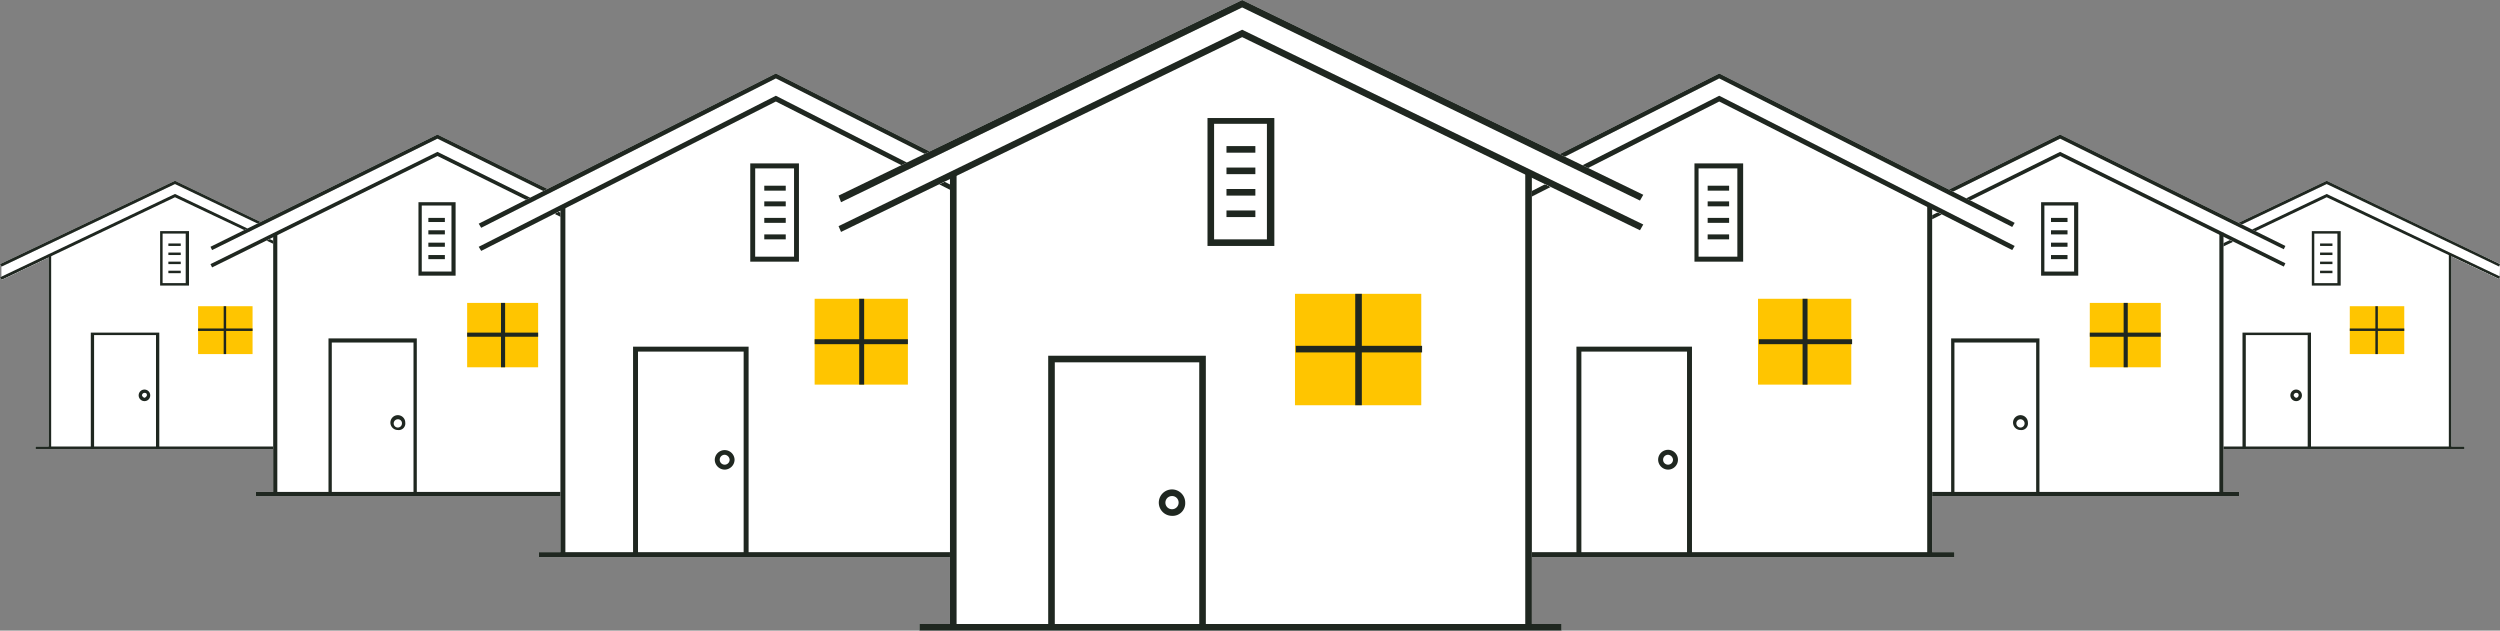 <svg xmlns="http://www.w3.org/2000/svg" width="308.339" height="77.772" viewBox="0 0 308.339 77.772">
  <rect x="0" y="0" width="308.339" height="77.772" fill="#808080" stroke="none"/>
  <g id="TotalHomes" transform="translate(-5.7 -118.2)">
    <g id="Group_15193" data-name="Group 15193" transform="translate(5.7 140.493)">
      <g id="Group_15192" data-name="Group 15192">
        <g id="Group_15186" data-name="Group 15186">
          <path id="Path_17139" data-name="Path 17139" d="M11.8,173.049V149.433L27.069,141.9l15.371,7.431v23.718Z" transform="translate(-5.59 -140.068)" fill="#fff"/>
          <path id="Path_17140" data-name="Path 17140" d="M5.9,152.308V150.68L27.277,140.5l21.377,9.874-.1,1.832L27.277,142.129Z" transform="translate(-5.696 -140.093)" fill="#fff"/>
          <path id="Path_17141" data-name="Path 17141" d="M28.663,152.919H25.1V146.2h3.563Zm-3.257-.305h2.85v-6.108h-2.85Z" transform="translate(-5.352 -139.99)" fill="#fff"/>
          <path id="Path_17142" data-name="Path 17142" d="M5.9,150.687l-.2-.305L27.281,140.1l21.377,10.281-.1.305-21.275-10.18Z" transform="translate(-5.7 -140.1)" fill="#fff"/>
          <path id="Path_17143" data-name="Path 17143" d="M5.9,152.287l-.2-.305L27.281,141.7l21.377,10.18-.1.305L27.281,142.107Z" transform="translate(-5.7 -140.071)" fill="#fff"/>
          <g id="Group_15182" data-name="Group 15182" transform="translate(20.766 7.736)">
            <rect id="Rectangle_5700" data-name="Rectangle 5700" width="1.527" height="0.305" fill="#fff"/>
            <rect id="Rectangle_5701" data-name="Rectangle 5701" width="1.527" height="0.305" transform="translate(0 1.12)" fill="#fff"/>
            <rect id="Rectangle_5702" data-name="Rectangle 5702" width="1.527" height="0.305" transform="translate(0 2.24)" fill="#fff"/>
            <rect id="Rectangle_5703" data-name="Rectangle 5703" width="1.527" height="0.305" transform="translate(0 3.359)" fill="#fff"/>
          </g>
          <g id="Group_15183" data-name="Group 15183" transform="translate(11.198 18.73)">
            <path id="Path_17144" data-name="Path 17144" d="M25.149,172.751h-.407V158.805H17.107v13.946H16.7V158.5h8.449Z" transform="translate(-16.7 -158.5)" fill="#fff"/>
            <path id="Path_17145" data-name="Path 17145" d="M23.213,166.825a.713.713,0,1,1,.713-.713A.7.7,0,0,1,23.213,166.825Zm0-1.018a.325.325,0,0,0-.305.305.459.459,0,0,0,.305.305.459.459,0,0,0,.305-.305C23.518,166.011,23.518,165.807,23.213,165.807Z" transform="translate(-16.596 -158.376)" fill="#fff"/>
          </g>
          <g id="Group_15184" data-name="Group 15184" transform="translate(6.006 9.06)">
            <rect id="Rectangle_5704" data-name="Rectangle 5704" width="0.305" height="23.922" transform="translate(30.641)" fill="#fff"/>
            <rect id="Rectangle_5705" data-name="Rectangle 5705" width="0.305" height="23.82" transform="translate(0 0.102)" fill="#fff"/>
          </g>
          <rect id="Rectangle_5706" data-name="Rectangle 5706" width="34.203" height="0.305" transform="translate(4.377 32.778)" fill="#fff"/>
          <g id="Group_15185" data-name="Group 15185" transform="translate(24.431 15.473)">
            <rect id="Rectangle_5707" data-name="Rectangle 5707" width="6.719" height="5.904" fill="#fff"/>
            <rect id="Rectangle_5708" data-name="Rectangle 5708" width="6.719" height="0.305" transform="translate(0 2.748)" fill="#fff"/>
            <rect id="Rectangle_5709" data-name="Rectangle 5709" width="0.305" height="5.904" transform="translate(3.156)" fill="#fff"/>
          </g>
        </g>
        <g id="Group_15191" data-name="Group 15191">
          <path id="Path_17146" data-name="Path 17146" d="M11.8,173.049V149.433L27.069,141.9l15.371,7.431v23.718Z" transform="translate(-5.59 -140.068)" fill="#fff"/>
          <path id="Path_17147" data-name="Path 17147" d="M5.9,152.308V150.68L27.277,140.5l21.377,9.874-.1,1.832L27.277,142.129Z" transform="translate(-5.696 -140.093)" fill="#fff"/>
          <path id="Path_17148" data-name="Path 17148" d="M28.663,152.919H25.1V146.2h3.563Zm-3.257-.305h2.85v-6.108h-2.85Z" transform="translate(-5.352 -139.99)" fill="#1f2720"/>
          <path id="Path_17149" data-name="Path 17149" d="M5.9,150.687l-.2-.305L27.281,140.1l21.377,10.281-.1.305-21.275-10.18Z" transform="translate(-5.7 -140.1)" fill="#1f2720"/>
          <path id="Path_17150" data-name="Path 17150" d="M5.9,152.287l-.2-.305L27.281,141.7l21.377,10.18-.1.305L27.281,142.107Z" transform="translate(-5.7 -140.071)" fill="#1f2720"/>
          <g id="Group_15187" data-name="Group 15187" transform="translate(20.766 7.736)">
            <rect id="Rectangle_5710" data-name="Rectangle 5710" width="1.527" height="0.305" fill="#1f2720"/>
            <rect id="Rectangle_5711" data-name="Rectangle 5711" width="1.527" height="0.305" transform="translate(0 1.12)" fill="#1f2720"/>
            <rect id="Rectangle_5712" data-name="Rectangle 5712" width="1.527" height="0.305" transform="translate(0 2.24)" fill="#1f2720"/>
            <rect id="Rectangle_5713" data-name="Rectangle 5713" width="1.527" height="0.305" transform="translate(0 3.359)" fill="#1f2720"/>
          </g>
          <g id="Group_15188" data-name="Group 15188" transform="translate(11.198 18.73)">
            <path id="Path_17151" data-name="Path 17151" d="M25.149,172.751h-.407V158.805H17.107v13.946H16.7V158.5h8.449Z" transform="translate(-16.7 -158.5)" fill="#1f2720"/>
            <path id="Path_17152" data-name="Path 17152" d="M23.213,166.825a.713.713,0,1,1,.713-.713A.7.7,0,0,1,23.213,166.825Zm0-1.018a.325.325,0,0,0-.305.305.459.459,0,0,0,.305.305.459.459,0,0,0,.305-.305C23.518,166.011,23.518,165.807,23.213,165.807Z" transform="translate(-16.596 -158.376)" fill="#1f2720"/>
          </g>
          <g id="Group_15189" data-name="Group 15189" transform="translate(6.006 9.06)">
            <rect id="Rectangle_5714" data-name="Rectangle 5714" width="0.305" height="23.922" transform="translate(30.641)" fill="#1f2720"/>
            <rect id="Rectangle_5715" data-name="Rectangle 5715" width="0.305" height="23.82" transform="translate(0 0.102)" fill="#1f2720"/>
          </g>
          <rect id="Rectangle_5716" data-name="Rectangle 5716" width="34.203" height="0.305" transform="translate(4.377 32.778)" fill="#1f2720"/>
          <g id="Group_15190" data-name="Group 15190" transform="translate(24.431 15.473)">
            <rect id="Rectangle_5717" data-name="Rectangle 5717" width="6.719" height="5.904" fill="#ffc500"/>
            <rect id="Rectangle_5718" data-name="Rectangle 5718" width="6.719" height="0.305" transform="translate(0 2.748)" fill="#1f2720"/>
            <rect id="Rectangle_5719" data-name="Rectangle 5719" width="0.305" height="5.904" transform="translate(3.156)" fill="#1f2720"/>
          </g>
        </g>
      </g>
    </g>
    <g id="Group_15205" data-name="Group 15205" transform="translate(31.658 134.793)">
      <g id="Group_15204" data-name="Group 15204">
        <g id="Group_15198" data-name="Group 15198">
          <path id="Path_17153" data-name="Path 17153" d="M39,178.84V146.978L58.952,136.9,78.9,146.876V178.84Z" transform="translate(-31.06 -134.457)" fill="#fff"/>
          <path id="Path_17154" data-name="Path 17154" d="M31.4,150.88v-2.138L59.19,135l27.79,13.233-.2,2.545L59.19,137.138Z" transform="translate(-31.196 -134.491)" fill="#fff"/>
          <path id="Path_17155" data-name="Path 17155" d="M60.981,151.76H56.4V142.7h4.581Zm-4.174-.509h3.665v-8.144H56.807Z" transform="translate(-30.747 -134.353)" fill="#fff"/>
          <path id="Path_17156" data-name="Path 17156" d="M31.4,148.751l-.2-.407L59.194,134.5l27.79,13.742-.2.407L59.194,135.009Z" transform="translate(-31.2 -134.5)" fill="#fff"/>
          <path id="Path_17157" data-name="Path 17157" d="M31.4,150.851l-.2-.407L59.194,136.6l27.79,13.742-.2.407L59.194,137.109Z" transform="translate(-31.2 -134.462)" fill="#fff"/>
          <g id="Group_15194" data-name="Group 15194" transform="translate(26.874 10.281)">
            <rect id="Rectangle_5720" data-name="Rectangle 5720" width="2.036" height="0.509" fill="#fff"/>
            <rect id="Rectangle_5721" data-name="Rectangle 5721" width="2.036" height="0.509" transform="translate(0 1.527)" fill="#fff"/>
            <rect id="Rectangle_5722" data-name="Rectangle 5722" width="2.036" height="0.509" transform="translate(0 3.054)" fill="#fff"/>
            <rect id="Rectangle_5723" data-name="Rectangle 5723" width="2.036" height="0.509" transform="translate(0 4.581)" fill="#fff"/>
          </g>
          <g id="Group_15195" data-name="Group 15195" transform="translate(14.557 25.144)">
            <path id="Path_17158" data-name="Path 17158" d="M56.392,178.439h-.407v-18.73H45.907v18.73H45.5V159.2H56.392Z" transform="translate(-45.5 -159.2)" fill="#fff"/>
            <path id="Path_17159" data-name="Path 17159" d="M53.916,170.332a.916.916,0,1,1,.916-.916A.81.81,0,0,1,53.916,170.332Zm0-1.323a.509.509,0,1,0,.509.509A.481.481,0,0,0,53.916,169.009Z" transform="translate(-45.365 -159.033)" fill="#fff"/>
          </g>
          <g id="Group_15196" data-name="Group 15196" transform="translate(7.736 12.114)">
            <rect id="Rectangle_5724" data-name="Rectangle 5724" width="0.509" height="32.269" transform="translate(39.904)" fill="#fff"/>
            <rect id="Rectangle_5725" data-name="Rectangle 5725" width="0.509" height="32.066" transform="translate(0 0.204)" fill="#fff"/>
          </g>
          <rect id="Rectangle_5726" data-name="Rectangle 5726" width="44.485" height="0.509" transform="translate(5.599 44.078)" fill="#fff"/>
          <g id="Group_15197" data-name="Group 15197" transform="translate(31.658 20.766)">
            <rect id="Rectangle_5727" data-name="Rectangle 5727" width="8.754" height="7.94" fill="#fff"/>
            <rect id="Rectangle_5728" data-name="Rectangle 5728" width="8.754" height="0.509" transform="translate(0 3.665)" fill="#fff"/>
            <rect id="Rectangle_5729" data-name="Rectangle 5729" width="0.509" height="7.94" transform="translate(4.174)" fill="#fff"/>
          </g>
        </g>
        <g id="Group_15203" data-name="Group 15203">
          <path id="Path_17160" data-name="Path 17160" d="M39,178.84V146.978L58.952,136.9,78.9,146.876V178.84Z" transform="translate(-31.06 -134.457)" fill="#fff"/>
          <path id="Path_17161" data-name="Path 17161" d="M31.4,150.88v-2.138L59.19,135l27.79,13.233-.2,2.545L59.19,137.138Z" transform="translate(-31.196 -134.491)" fill="#fff"/>
          <path id="Path_17162" data-name="Path 17162" d="M60.981,151.76H56.4V142.7h4.581Zm-4.174-.509h3.665v-8.144H56.807Z" transform="translate(-30.747 -134.353)" fill="#1f2720"/>
          <path id="Path_17163" data-name="Path 17163" d="M31.4,148.751l-.2-.407L59.194,134.5l27.79,13.742-.2.407L59.194,135.009Z" transform="translate(-31.2 -134.5)" fill="#1f2720"/>
          <path id="Path_17164" data-name="Path 17164" d="M31.4,150.851l-.2-.407L59.194,136.6l27.79,13.742-.2.407L59.194,137.109Z" transform="translate(-31.2 -134.462)" fill="#1f2720"/>
          <g id="Group_15199" data-name="Group 15199" transform="translate(26.874 10.281)">
            <rect id="Rectangle_5730" data-name="Rectangle 5730" width="2.036" height="0.509" fill="#1f2720"/>
            <rect id="Rectangle_5731" data-name="Rectangle 5731" width="2.036" height="0.509" transform="translate(0 1.527)" fill="#1f2720"/>
            <rect id="Rectangle_5732" data-name="Rectangle 5732" width="2.036" height="0.509" transform="translate(0 3.054)" fill="#1f2720"/>
            <rect id="Rectangle_5733" data-name="Rectangle 5733" width="2.036" height="0.509" transform="translate(0 4.581)" fill="#1f2720"/>
          </g>
          <g id="Group_15200" data-name="Group 15200" transform="translate(14.557 25.144)">
            <path id="Path_17165" data-name="Path 17165" d="M56.392,178.439h-.407v-18.73H45.907v18.73H45.5V159.2H56.392Z" transform="translate(-45.5 -159.2)" fill="#1f2720"/>
            <path id="Path_17166" data-name="Path 17166" d="M53.916,170.332a.916.916,0,1,1,.916-.916A.81.81,0,0,1,53.916,170.332Zm0-1.323a.509.509,0,1,0,.509.509A.481.481,0,0,0,53.916,169.009Z" transform="translate(-45.365 -159.033)" fill="#1f2720"/>
          </g>
          <g id="Group_15201" data-name="Group 15201" transform="translate(7.736 12.114)">
            <rect id="Rectangle_5734" data-name="Rectangle 5734" width="0.509" height="32.269" transform="translate(39.904)" fill="#1f2720"/>
            <rect id="Rectangle_5735" data-name="Rectangle 5735" width="0.509" height="32.066" transform="translate(0 0.204)" fill="#1f2720"/>
          </g>
          <rect id="Rectangle_5736" data-name="Rectangle 5736" width="44.485" height="0.509" transform="translate(5.599 44.078)" fill="#1f2720"/>
          <g id="Group_15202" data-name="Group 15202" transform="translate(31.658 20.766)">
            <rect id="Rectangle_5737" data-name="Rectangle 5737" width="8.754" height="7.94" fill="#ffc500"/>
            <rect id="Rectangle_5738" data-name="Rectangle 5738" width="8.754" height="0.509" transform="translate(0 3.665)" fill="#1f2720"/>
            <rect id="Rectangle_5739" data-name="Rectangle 5739" width="0.509" height="7.94" transform="translate(4.174)" fill="#1f2720"/>
          </g>
        </g>
      </g>
    </g>
    <g id="Group_15217" data-name="Group 15217" transform="translate(64.742 127.26)">
      <g id="Group_15216" data-name="Group 15216">
        <g id="Group_15210" data-name="Group 15210">
          <path id="Path_17167" data-name="Path 17167" d="M73.9,186.389V143.839L100.062,130.3l26.06,13.335v42.754Z" transform="translate(-63.517 -127.043)" fill="#fff"/>
          <path id="Path_17168" data-name="Path 17168" d="M64,148.975v-2.85L100.341,127.7l36.341,17.814-.2,3.359L100.341,130.55Z" transform="translate(-63.695 -127.089)" fill="#fff"/>
          <path id="Path_17169" data-name="Path 17169" d="M102.606,150.114H96.6V138h6.006Zm-5.4-.611H102V138.611H97.211Z" transform="translate(-63.109 -126.904)" fill="#fff"/>
          <path id="Path_17170" data-name="Path 17170" d="M64.005,146.136l-.305-.509L100.346,127.1l36.341,18.425-.2.509-36.137-18.323Z" transform="translate(-63.7 -127.1)" fill="#fff"/>
          <path id="Path_17171" data-name="Path 17171" d="M64.005,148.938l-.305-.509L100.346,129.8l36.341,18.527-.2.509-36.137-18.323Z" transform="translate(-63.7 -127.052)" fill="#fff"/>
          <g id="Group_15206" data-name="Group 15206" transform="translate(35.221 13.844)">
            <rect id="Rectangle_5740" data-name="Rectangle 5740" width="2.647" height="0.611" fill="#fff"/>
            <rect id="Rectangle_5741" data-name="Rectangle 5741" width="2.647" height="0.611" transform="translate(0 1.934)" fill="#fff"/>
            <rect id="Rectangle_5742" data-name="Rectangle 5742" width="2.647" height="0.611" transform="translate(0 3.97)" fill="#fff"/>
            <rect id="Rectangle_5743" data-name="Rectangle 5743" width="2.647" height="0.611" transform="translate(0 6.006)" fill="#fff"/>
          </g>
          <g id="Group_15207" data-name="Group 15207" transform="translate(19.036 33.694)">
            <path id="Path_17172" data-name="Path 17172" d="M96.651,185.853h-.611V160.811H83.011v25.144H82.4V160.2H96.651Z" transform="translate(-82.4 -160.2)" fill="#fff"/>
            <path id="Path_17173" data-name="Path 17173" d="M93.522,175.143a1.238,1.238,0,0,1-1.222-1.222,1.222,1.222,0,0,1,2.443,0A1.238,1.238,0,0,1,93.522,175.143Zm0-1.832a.611.611,0,1,0,.611.611A.657.657,0,0,0,93.522,173.311Z" transform="translate(-82.222 -159.976)" fill="#fff"/>
          </g>
          <g id="Group_15208" data-name="Group 15208" transform="translate(10.078 16.186)">
            <rect id="Rectangle_5744" data-name="Rectangle 5744" width="0.611" height="43.161" transform="translate(52.221)" fill="#fff"/>
            <rect id="Rectangle_5745" data-name="Rectangle 5745" width="0.611" height="42.958" transform="translate(0 0.305)" fill="#fff"/>
          </g>
          <rect id="Rectangle_5746" data-name="Rectangle 5746" width="58.227" height="0.611" transform="translate(7.431 59.042)" fill="#fff"/>
          <g id="Group_15209" data-name="Group 15209" transform="translate(41.431 27.79)">
            <rect id="Rectangle_5747" data-name="Rectangle 5747" width="11.503" height="10.587" fill="#fff"/>
            <rect id="Rectangle_5748" data-name="Rectangle 5748" width="11.503" height="0.611" transform="translate(0 4.988)" fill="#fff"/>
            <rect id="Rectangle_5749" data-name="Rectangle 5749" width="0.611" height="10.587" transform="translate(5.497)" fill="#fff"/>
          </g>
        </g>
        <g id="Group_15215" data-name="Group 15215">
          <path id="Path_17174" data-name="Path 17174" d="M73.9,186.389V143.839L100.062,130.3l26.06,13.335v42.754Z" transform="translate(-63.517 -127.043)" fill="#fff"/>
          <path id="Path_17175" data-name="Path 17175" d="M64,148.975v-2.85L100.341,127.7l36.341,17.814-.2,3.359L100.341,130.55Z" transform="translate(-63.695 -127.089)" fill="#fff"/>
          <path id="Path_17176" data-name="Path 17176" d="M102.606,150.114H96.6V138h6.006Zm-5.4-.611H102V138.611H97.211Z" transform="translate(-63.109 -126.904)" fill="#1f2720"/>
          <path id="Path_17177" data-name="Path 17177" d="M64.005,146.136l-.305-.509L100.346,127.1l36.341,18.425-.2.509-36.137-18.323Z" transform="translate(-63.7 -127.1)" fill="#1f2720"/>
          <path id="Path_17178" data-name="Path 17178" d="M64.005,148.938l-.305-.509L100.346,129.8l36.341,18.527-.2.509-36.137-18.323Z" transform="translate(-63.7 -127.052)" fill="#1f2720"/>
          <g id="Group_15211" data-name="Group 15211" transform="translate(35.221 13.844)">
            <rect id="Rectangle_5750" data-name="Rectangle 5750" width="2.647" height="0.611" fill="#1f2720"/>
            <rect id="Rectangle_5751" data-name="Rectangle 5751" width="2.647" height="0.611" transform="translate(0 1.934)" fill="#1f2720"/>
            <rect id="Rectangle_5752" data-name="Rectangle 5752" width="2.647" height="0.611" transform="translate(0 3.97)" fill="#1f2720"/>
            <rect id="Rectangle_5753" data-name="Rectangle 5753" width="2.647" height="0.611" transform="translate(0 6.006)" fill="#1f2720"/>
          </g>
          <g id="Group_15212" data-name="Group 15212" transform="translate(19.036 33.694)">
            <path id="Path_17179" data-name="Path 17179" d="M96.651,185.853h-.611V160.811H83.011v25.144H82.4V160.2H96.651Z" transform="translate(-82.4 -160.2)" fill="#1f2720"/>
            <path id="Path_17180" data-name="Path 17180" d="M93.522,175.143a1.238,1.238,0,0,1-1.222-1.222,1.222,1.222,0,0,1,2.443,0A1.238,1.238,0,0,1,93.522,175.143Zm0-1.832a.611.611,0,1,0,.611.611A.657.657,0,0,0,93.522,173.311Z" transform="translate(-82.222 -159.976)" fill="#1f2720"/>
          </g>
          <g id="Group_15213" data-name="Group 15213" transform="translate(10.078 16.186)">
            <rect id="Rectangle_5754" data-name="Rectangle 5754" width="0.611" height="43.161" transform="translate(52.221)" fill="#1f2720"/>
            <rect id="Rectangle_5755" data-name="Rectangle 5755" width="0.611" height="42.958" transform="translate(0 0.305)" fill="#1f2720"/>
          </g>
          <rect id="Rectangle_5756" data-name="Rectangle 5756" width="58.227" height="0.611" transform="translate(7.431 59.042)" fill="#1f2720"/>
          <g id="Group_15214" data-name="Group 15214" transform="translate(41.431 27.79)">
            <rect id="Rectangle_5757" data-name="Rectangle 5757" width="11.503" height="10.587" fill="#ffc500"/>
            <rect id="Rectangle_5758" data-name="Rectangle 5758" width="11.503" height="0.611" transform="translate(0 4.988)" fill="#1f2720"/>
            <rect id="Rectangle_5759" data-name="Rectangle 5759" width="0.611" height="10.587" transform="translate(5.497)" fill="#1f2720"/>
          </g>
        </g>
      </g>
    </g>
    <g id="Group_15229" data-name="Group 15229" transform="translate(271.081 140.493)">
      <g id="Group_15228" data-name="Group 15228">
        <g id="Group_15222" data-name="Group 15222">
          <path id="Path_17181" data-name="Path 17181" d="M272.5,173.049V149.433l15.269-7.533,15.371,7.431v23.718Z" transform="translate(-266.29 -140.068)" fill="#fff"/>
          <path id="Path_17182" data-name="Path 17182" d="M266.6,152.308V150.68l21.377-10.18,21.377,9.874-.1,1.832-21.275-10.078Z" transform="translate(-266.396 -140.093)" fill="#fff"/>
          <path id="Path_17183" data-name="Path 17183" d="M289.363,152.919H285.8V146.2h3.563Zm-3.257-.305h2.85v-6.108h-2.85Z" transform="translate(-266.052 -139.99)" fill="#fff"/>
          <path id="Path_17184" data-name="Path 17184" d="M266.6,150.687l-.2-.305L287.981,140.1l21.377,10.281-.1.305-21.275-10.18Z" transform="translate(-266.4 -140.1)" fill="#fff"/>
          <path id="Path_17185" data-name="Path 17185" d="M266.6,152.287l-.2-.305L287.981,141.7l21.377,10.18-.1.305-21.275-10.078Z" transform="translate(-266.4 -140.071)" fill="#fff"/>
          <g id="Group_15218" data-name="Group 15218" transform="translate(20.766 7.736)">
            <rect id="Rectangle_5760" data-name="Rectangle 5760" width="1.527" height="0.305" fill="#fff"/>
            <rect id="Rectangle_5761" data-name="Rectangle 5761" width="1.527" height="0.305" transform="translate(0 1.12)" fill="#fff"/>
            <rect id="Rectangle_5762" data-name="Rectangle 5762" width="1.527" height="0.305" transform="translate(0 2.24)" fill="#fff"/>
            <rect id="Rectangle_5763" data-name="Rectangle 5763" width="1.527" height="0.305" transform="translate(0 3.359)" fill="#fff"/>
          </g>
          <g id="Group_15219" data-name="Group 15219" transform="translate(11.198 18.73)">
            <path id="Path_17186" data-name="Path 17186" d="M285.849,172.751h-.407V158.805h-7.635v13.946H277.4V158.5h8.449Z" transform="translate(-277.4 -158.5)" fill="#fff"/>
            <path id="Path_17187" data-name="Path 17187" d="M283.913,166.825a.713.713,0,1,1,.713-.713A.7.7,0,0,1,283.913,166.825Zm0-1.018a.325.325,0,0,0-.305.305.459.459,0,0,0,.305.305.325.325,0,0,0,.305-.305C284.218,166.011,284.218,165.807,283.913,165.807Z" transform="translate(-277.296 -158.376)" fill="#fff"/>
          </g>
          <g id="Group_15220" data-name="Group 15220" transform="translate(6.006 9.06)">
            <rect id="Rectangle_5764" data-name="Rectangle 5764" width="0.305" height="23.922" transform="translate(30.641)" fill="#fff"/>
            <rect id="Rectangle_5765" data-name="Rectangle 5765" width="0.305" height="23.82" transform="translate(0 0.102)" fill="#fff"/>
          </g>
          <rect id="Rectangle_5766" data-name="Rectangle 5766" width="34.203" height="0.305" transform="translate(4.377 32.778)" fill="#fff"/>
          <g id="Group_15221" data-name="Group 15221" transform="translate(24.431 15.473)">
            <rect id="Rectangle_5767" data-name="Rectangle 5767" width="6.719" height="5.904" fill="#fff"/>
            <rect id="Rectangle_5768" data-name="Rectangle 5768" width="6.719" height="0.305" transform="translate(0 2.748)" fill="#fff"/>
            <rect id="Rectangle_5769" data-name="Rectangle 5769" width="0.305" height="5.904" transform="translate(3.156)" fill="#fff"/>
          </g>
        </g>
        <g id="Group_15227" data-name="Group 15227">
          <path id="Path_17188" data-name="Path 17188" d="M272.5,173.049V149.433l15.269-7.533,15.371,7.431v23.718Z" transform="translate(-266.29 -140.068)" fill="#fff"/>
          <path id="Path_17189" data-name="Path 17189" d="M266.6,152.308V150.68l21.377-10.18,21.377,9.874-.1,1.832-21.275-10.078Z" transform="translate(-266.396 -140.093)" fill="#fff"/>
          <path id="Path_17190" data-name="Path 17190" d="M289.363,152.919H285.8V146.2h3.563Zm-3.257-.305h2.85v-6.108h-2.85Z" transform="translate(-266.052 -139.99)" fill="#1f2720"/>
          <path id="Path_17191" data-name="Path 17191" d="M266.6,150.687l-.2-.305L287.981,140.1l21.377,10.281-.1.305-21.275-10.18Z" transform="translate(-266.4 -140.1)" fill="#1f2720"/>
          <path id="Path_17192" data-name="Path 17192" d="M266.6,152.287l-.2-.305L287.981,141.7l21.377,10.18-.1.305-21.275-10.078Z" transform="translate(-266.4 -140.071)" fill="#1f2720"/>
          <g id="Group_15223" data-name="Group 15223" transform="translate(20.766 7.736)">
            <rect id="Rectangle_5770" data-name="Rectangle 5770" width="1.527" height="0.305" fill="#1f2720"/>
            <rect id="Rectangle_5771" data-name="Rectangle 5771" width="1.527" height="0.305" transform="translate(0 1.12)" fill="#1f2720"/>
            <rect id="Rectangle_5772" data-name="Rectangle 5772" width="1.527" height="0.305" transform="translate(0 2.24)" fill="#1f2720"/>
            <rect id="Rectangle_5773" data-name="Rectangle 5773" width="1.527" height="0.305" transform="translate(0 3.359)" fill="#1f2720"/>
          </g>
          <g id="Group_15224" data-name="Group 15224" transform="translate(11.198 18.73)">
            <path id="Path_17193" data-name="Path 17193" d="M285.849,172.751h-.407V158.805h-7.635v13.946H277.4V158.5h8.449Z" transform="translate(-277.4 -158.5)" fill="#1f2720"/>
            <path id="Path_17194" data-name="Path 17194" d="M283.913,166.825a.713.713,0,1,1,.713-.713A.7.7,0,0,1,283.913,166.825Zm0-1.018a.325.325,0,0,0-.305.305.459.459,0,0,0,.305.305.325.325,0,0,0,.305-.305C284.218,166.011,284.218,165.807,283.913,165.807Z" transform="translate(-277.296 -158.376)" fill="#1f2720"/>
          </g>
          <g id="Group_15225" data-name="Group 15225" transform="translate(6.006 9.06)">
            <rect id="Rectangle_5774" data-name="Rectangle 5774" width="0.305" height="23.922" transform="translate(30.641)" fill="#1f2720"/>
            <rect id="Rectangle_5775" data-name="Rectangle 5775" width="0.305" height="23.82" transform="translate(0 0.102)" fill="#1f2720"/>
          </g>
          <rect id="Rectangle_5776" data-name="Rectangle 5776" width="34.203" height="0.305" transform="translate(4.377 32.778)" fill="#1f2720"/>
          <g id="Group_15226" data-name="Group 15226" transform="translate(24.431 15.473)">
            <rect id="Rectangle_5777" data-name="Rectangle 5777" width="6.719" height="5.904" fill="#ffc500"/>
            <rect id="Rectangle_5778" data-name="Rectangle 5778" width="6.719" height="0.305" transform="translate(0 2.748)" fill="#1f2720"/>
            <rect id="Rectangle_5779" data-name="Rectangle 5779" width="0.305" height="5.904" transform="translate(3.156)" fill="#1f2720"/>
          </g>
        </g>
      </g>
    </g>
    <g id="Group_15241" data-name="Group 15241" transform="translate(231.788 134.793)">
      <g id="Group_15240" data-name="Group 15240">
        <g id="Group_15234" data-name="Group 15234">
          <path id="Path_17195" data-name="Path 17195" d="M235.6,178.84V146.978L255.552,136.9l19.952,9.976V178.84Z" transform="translate(-227.66 -134.457)" fill="#fff"/>
          <path id="Path_17196" data-name="Path 17196" d="M228,150.88v-2.138L255.79,135l27.79,13.233-.2,2.545L255.79,137.138Z" transform="translate(-227.796 -134.491)" fill="#fff"/>
          <path id="Path_17197" data-name="Path 17197" d="M257.581,151.76H253V142.7h4.581Zm-4.174-.509h3.665v-8.144h-3.665Z" transform="translate(-227.348 -134.353)" fill="#fff"/>
          <path id="Path_17198" data-name="Path 17198" d="M228,148.751l-.2-.407L255.794,134.5l27.79,13.742-.2.407-27.587-13.641Z" transform="translate(-227.8 -134.5)" fill="#fff"/>
          <path id="Path_17199" data-name="Path 17199" d="M228,150.851l-.2-.407L255.794,136.6l27.79,13.742-.2.407-27.587-13.641Z" transform="translate(-227.8 -134.462)" fill="#fff"/>
          <g id="Group_15230" data-name="Group 15230" transform="translate(26.874 10.281)">
            <rect id="Rectangle_5780" data-name="Rectangle 5780" width="2.036" height="0.509" fill="#fff"/>
            <rect id="Rectangle_5781" data-name="Rectangle 5781" width="2.036" height="0.509" transform="translate(0 1.527)" fill="#fff"/>
            <rect id="Rectangle_5782" data-name="Rectangle 5782" width="2.036" height="0.509" transform="translate(0 3.054)" fill="#fff"/>
            <rect id="Rectangle_5783" data-name="Rectangle 5783" width="2.036" height="0.509" transform="translate(0 4.581)" fill="#fff"/>
          </g>
          <g id="Group_15231" data-name="Group 15231" transform="translate(14.557 25.144)">
            <path id="Path_17200" data-name="Path 17200" d="M252.992,178.439h-.407v-18.73H242.507v18.73H242.1V159.2h10.892Z" transform="translate(-242.1 -159.2)" fill="#fff"/>
            <path id="Path_17201" data-name="Path 17201" d="M250.516,170.332a.916.916,0,1,1,.916-.916A.81.81,0,0,1,250.516,170.332Zm0-1.323a.509.509,0,0,0,0,1.018.509.509,0,0,0,0-1.018Z" transform="translate(-241.965 -159.033)" fill="#fff"/>
          </g>
          <g id="Group_15232" data-name="Group 15232" transform="translate(7.736 12.114)">
            <rect id="Rectangle_5784" data-name="Rectangle 5784" width="0.509" height="32.269" transform="translate(39.904)" fill="#fff"/>
            <rect id="Rectangle_5785" data-name="Rectangle 5785" width="0.509" height="32.066" transform="translate(0 0.204)" fill="#fff"/>
          </g>
          <rect id="Rectangle_5786" data-name="Rectangle 5786" width="44.485" height="0.509" transform="translate(5.599 44.078)" fill="#fff"/>
          <g id="Group_15233" data-name="Group 15233" transform="translate(31.658 20.766)">
            <rect id="Rectangle_5787" data-name="Rectangle 5787" width="8.754" height="7.94" fill="#fff"/>
            <rect id="Rectangle_5788" data-name="Rectangle 5788" width="8.754" height="0.509" transform="translate(0 3.665)" fill="#fff"/>
            <rect id="Rectangle_5789" data-name="Rectangle 5789" width="0.509" height="7.94" transform="translate(4.174)" fill="#fff"/>
          </g>
        </g>
        <g id="Group_15239" data-name="Group 15239">
          <path id="Path_17202" data-name="Path 17202" d="M235.6,178.84V146.978L255.552,136.9l19.952,9.976V178.84Z" transform="translate(-227.66 -134.457)" fill="#fff"/>
          <path id="Path_17203" data-name="Path 17203" d="M228,150.88v-2.138L255.79,135l27.79,13.233-.2,2.545L255.79,137.138Z" transform="translate(-227.796 -134.491)" fill="#fff"/>
          <path id="Path_17204" data-name="Path 17204" d="M257.581,151.76H253V142.7h4.581Zm-4.174-.509h3.665v-8.144h-3.665Z" transform="translate(-227.348 -134.353)" fill="#1f2720"/>
          <path id="Path_17205" data-name="Path 17205" d="M228,148.751l-.2-.407L255.794,134.5l27.79,13.742-.2.407-27.587-13.641Z" transform="translate(-227.8 -134.5)" fill="#1f2720"/>
          <path id="Path_17206" data-name="Path 17206" d="M228,150.851l-.2-.407L255.794,136.6l27.79,13.742-.2.407-27.587-13.641Z" transform="translate(-227.8 -134.462)" fill="#1f2720"/>
          <g id="Group_15235" data-name="Group 15235" transform="translate(26.874 10.281)">
            <rect id="Rectangle_5790" data-name="Rectangle 5790" width="2.036" height="0.509" fill="#1f2720"/>
            <rect id="Rectangle_5791" data-name="Rectangle 5791" width="2.036" height="0.509" transform="translate(0 1.527)" fill="#1f2720"/>
            <rect id="Rectangle_5792" data-name="Rectangle 5792" width="2.036" height="0.509" transform="translate(0 3.054)" fill="#1f2720"/>
            <rect id="Rectangle_5793" data-name="Rectangle 5793" width="2.036" height="0.509" transform="translate(0 4.581)" fill="#1f2720"/>
          </g>
          <g id="Group_15236" data-name="Group 15236" transform="translate(14.557 25.144)">
            <path id="Path_17207" data-name="Path 17207" d="M252.992,178.439h-.407v-18.73H242.507v18.73H242.1V159.2h10.892Z" transform="translate(-242.1 -159.2)" fill="#1f2720"/>
            <path id="Path_17208" data-name="Path 17208" d="M250.516,170.332a.916.916,0,1,1,.916-.916A.81.81,0,0,1,250.516,170.332Zm0-1.323a.509.509,0,0,0,0,1.018.509.509,0,0,0,0-1.018Z" transform="translate(-241.965 -159.033)" fill="#1f2720"/>
          </g>
          <g id="Group_15237" data-name="Group 15237" transform="translate(7.736 12.114)">
            <rect id="Rectangle_5794" data-name="Rectangle 5794" width="0.509" height="32.269" transform="translate(39.904)" fill="#1f2720"/>
            <rect id="Rectangle_5795" data-name="Rectangle 5795" width="0.509" height="32.066" transform="translate(0 0.204)" fill="#1f2720"/>
          </g>
          <rect id="Rectangle_5796" data-name="Rectangle 5796" width="44.485" height="0.509" transform="translate(5.599 44.078)" fill="#1f2720"/>
          <g id="Group_15238" data-name="Group 15238" transform="translate(31.658 20.766)">
            <rect id="Rectangle_5797" data-name="Rectangle 5797" width="8.754" height="7.94" fill="#ffc500"/>
            <rect id="Rectangle_5798" data-name="Rectangle 5798" width="8.754" height="0.509" transform="translate(0 3.665)" fill="#1f2720"/>
            <rect id="Rectangle_5799" data-name="Rectangle 5799" width="0.509" height="7.94" transform="translate(4.174)" fill="#1f2720"/>
          </g>
        </g>
      </g>
    </g>
    <g id="Group_15253" data-name="Group 15253" transform="translate(181.094 127.26)">
      <g id="Group_15252" data-name="Group 15252">
        <g id="Group_15246" data-name="Group 15246">
          <path id="Path_17209" data-name="Path 17209" d="M188.3,186.389V143.839L214.36,130.3l26.06,13.335v42.754Z" transform="translate(-177.815 -127.043)" fill="#fff"/>
          <path id="Path_17210" data-name="Path 17210" d="M178.3,148.975v-2.85L214.641,127.7l36.443,17.814-.305,3.359L214.641,130.55Z" transform="translate(-177.995 -127.089)" fill="#fff"/>
          <path id="Path_17211" data-name="Path 17211" d="M217.006,150.114H211V138h6.006Zm-5.5-.611h4.784V138.611h-4.784Z" transform="translate(-177.407 -126.904)" fill="#fff"/>
          <path id="Path_17212" data-name="Path 17212" d="M178.305,146.136l-.305-.509L214.646,127.1l36.443,18.425-.305.509-36.137-18.323Z" transform="translate(-178 -127.1)" fill="#fff"/>
          <path id="Path_17213" data-name="Path 17213" d="M178.305,148.938l-.305-.509L214.646,129.8l36.443,18.527-.305.509-36.137-18.323Z" transform="translate(-178 -127.052)" fill="#fff"/>
          <g id="Group_15242" data-name="Group 15242" transform="translate(35.221 13.844)">
            <rect id="Rectangle_5800" data-name="Rectangle 5800" width="2.647" height="0.611" fill="#fff"/>
            <rect id="Rectangle_5801" data-name="Rectangle 5801" width="2.647" height="0.611" transform="translate(0 1.934)" fill="#fff"/>
            <rect id="Rectangle_5802" data-name="Rectangle 5802" width="2.647" height="0.611" transform="translate(0 3.97)" fill="#fff"/>
            <rect id="Rectangle_5803" data-name="Rectangle 5803" width="2.647" height="0.611" transform="translate(0 6.006)" fill="#fff"/>
          </g>
          <g id="Group_15243" data-name="Group 15243" transform="translate(19.036 33.694)">
            <path id="Path_17214" data-name="Path 17214" d="M210.951,185.853h-.611V160.811h-13.03v25.144H196.7V160.2h14.251Z" transform="translate(-196.7 -160.2)" fill="#fff"/>
            <path id="Path_17215" data-name="Path 17215" d="M207.822,175.143a1.238,1.238,0,0,1-1.222-1.222,1.222,1.222,0,1,1,1.222,1.222Zm0-1.832a.611.611,0,1,0,.611.611A.657.657,0,0,0,207.822,173.311Z" transform="translate(-196.522 -159.976)" fill="#fff"/>
          </g>
          <g id="Group_15244" data-name="Group 15244" transform="translate(10.18 16.186)">
            <rect id="Rectangle_5804" data-name="Rectangle 5804" width="0.611" height="43.161" transform="translate(52.119)" fill="#fff"/>
            <rect id="Rectangle_5805" data-name="Rectangle 5805" width="0.611" height="42.958" transform="translate(0 0.305)" fill="#fff"/>
          </g>
          <rect id="Rectangle_5806" data-name="Rectangle 5806" width="58.227" height="0.611" transform="translate(7.431 59.042)" fill="#fff"/>
          <g id="Group_15245" data-name="Group 15245" transform="translate(41.431 27.79)">
            <rect id="Rectangle_5807" data-name="Rectangle 5807" width="11.503" height="10.587" fill="#fff"/>
            <rect id="Rectangle_5808" data-name="Rectangle 5808" width="11.503" height="0.611" transform="translate(0.102 4.988)" fill="#fff"/>
            <rect id="Rectangle_5809" data-name="Rectangle 5809" width="0.611" height="10.587" transform="translate(5.497)" fill="#fff"/>
          </g>
        </g>
        <g id="Group_15251" data-name="Group 15251">
          <path id="Path_17216" data-name="Path 17216" d="M188.3,186.389V143.839L214.36,130.3l26.06,13.335v42.754Z" transform="translate(-177.815 -127.043)" fill="#fff"/>
          <path id="Path_17217" data-name="Path 17217" d="M178.3,148.975v-2.85L214.641,127.7l36.443,17.814-.305,3.359L214.641,130.55Z" transform="translate(-177.995 -127.089)" fill="#fff"/>
          <path id="Path_17218" data-name="Path 17218" d="M217.006,150.114H211V138h6.006Zm-5.5-.611h4.784V138.611h-4.784Z" transform="translate(-177.407 -126.904)" fill="#1f2720"/>
          <path id="Path_17219" data-name="Path 17219" d="M178.305,146.136l-.305-.509L214.646,127.1l36.443,18.425-.305.509-36.137-18.323Z" transform="translate(-178 -127.1)" fill="#1f2720"/>
          <path id="Path_17220" data-name="Path 17220" d="M178.305,148.938l-.305-.509L214.646,129.8l36.443,18.527-.305.509-36.137-18.323Z" transform="translate(-178 -127.052)" fill="#1f2720"/>
          <g id="Group_15247" data-name="Group 15247" transform="translate(35.221 13.844)">
            <rect id="Rectangle_5810" data-name="Rectangle 5810" width="2.647" height="0.611" fill="#1f2720"/>
            <rect id="Rectangle_5811" data-name="Rectangle 5811" width="2.647" height="0.611" transform="translate(0 1.934)" fill="#1f2720"/>
            <rect id="Rectangle_5812" data-name="Rectangle 5812" width="2.647" height="0.611" transform="translate(0 3.97)" fill="#1f2720"/>
            <rect id="Rectangle_5813" data-name="Rectangle 5813" width="2.647" height="0.611" transform="translate(0 6.006)" fill="#1f2720"/>
          </g>
          <g id="Group_15248" data-name="Group 15248" transform="translate(19.036 33.694)">
            <path id="Path_17221" data-name="Path 17221" d="M210.951,185.853h-.611V160.811h-13.03v25.144H196.7V160.2h14.251Z" transform="translate(-196.7 -160.2)" fill="#1f2720"/>
            <path id="Path_17222" data-name="Path 17222" d="M207.822,175.143a1.238,1.238,0,0,1-1.222-1.222,1.222,1.222,0,1,1,1.222,1.222Zm0-1.832a.611.611,0,1,0,.611.611A.657.657,0,0,0,207.822,173.311Z" transform="translate(-196.522 -159.976)" fill="#1f2720"/>
          </g>
          <g id="Group_15249" data-name="Group 15249" transform="translate(10.18 16.186)">
            <rect id="Rectangle_5814" data-name="Rectangle 5814" width="0.611" height="43.161" transform="translate(52.119)" fill="#1f2720"/>
            <rect id="Rectangle_5815" data-name="Rectangle 5815" width="0.611" height="42.958" transform="translate(0 0.305)" fill="#1f2720"/>
          </g>
          <rect id="Rectangle_5816" data-name="Rectangle 5816" width="58.227" height="0.611" transform="translate(7.431 59.042)" fill="#1f2720"/>
          <g id="Group_15250" data-name="Group 15250" transform="translate(41.431 27.79)">
            <rect id="Rectangle_5817" data-name="Rectangle 5817" width="11.503" height="10.587" fill="#ffc500"/>
            <rect id="Rectangle_5818" data-name="Rectangle 5818" width="11.503" height="0.611" transform="translate(0.102 4.988)" fill="#1f2720"/>
            <rect id="Rectangle_5819" data-name="Rectangle 5819" width="0.611" height="10.587" transform="translate(5.497)" fill="#1f2720"/>
          </g>
        </g>
      </g>
    </g>
    <g id="Group_15265" data-name="Group 15265" transform="translate(109.124 118.2)">
      <g id="Group_15264" data-name="Group 15264">
        <g id="Group_15258" data-name="Group 15258">
          <path id="Path_17223" data-name="Path 17223" d="M121.2,195.388V140.011L156.727,122.4l35.425,17.407v55.58Z" transform="translate(-107.05 -118.125)" fill="#fff"/>
          <path id="Path_17224" data-name="Path 17224" d="M107.6,146.788v-3.665L157.073,119.1l49.473,23.108-.407,4.377-49.066-23.82Z" transform="translate(-107.295 -118.184)" fill="#fff"/>
          <path id="Path_17225" data-name="Path 17225" d="M160.245,148.278H152V132.5h8.245Zm-7.431-.814h6.515V133.213h-6.515Z" transform="translate(-106.497 -117.943)" fill="#fff"/>
          <path id="Path_17226" data-name="Path 17226" d="M107.605,143.14l-.305-.814L157.078,118.2l49.473,24.024-.407.713-49.066-23.82Z" transform="translate(-107.3 -118.2)" fill="#fff"/>
          <path id="Path_17227" data-name="Path 17227" d="M107.605,146.74l-.305-.713L157.078,121.8l49.473,24.024-.407.713-49.066-23.82Z" transform="translate(-107.3 -118.135)" fill="#fff"/>
          <g id="Group_15254" data-name="Group 15254" transform="translate(47.844 18.018)">
            <rect id="Rectangle_5820" data-name="Rectangle 5820" width="3.563" height="0.814" fill="#fff"/>
            <rect id="Rectangle_5821" data-name="Rectangle 5821" width="3.563" height="0.814" transform="translate(0 2.647)" fill="#fff"/>
            <rect id="Rectangle_5822" data-name="Rectangle 5822" width="3.563" height="0.814" transform="translate(0 5.293)" fill="#fff"/>
            <rect id="Rectangle_5823" data-name="Rectangle 5823" width="3.563" height="0.814" transform="translate(0 7.94)" fill="#fff"/>
          </g>
          <g id="Group_15255" data-name="Group 15255" transform="translate(25.856 43.874)">
            <path id="Path_17228" data-name="Path 17228" d="M152.143,194.689h-.814V162.114H133.514v32.778H132.7V161.3h19.443Z" transform="translate(-132.7 -161.3)" fill="#fff"/>
            <path id="Path_17229" data-name="Path 17229" d="M147.729,180.757a1.629,1.629,0,1,1,1.629-1.629A1.549,1.549,0,0,1,147.729,180.757Zm0-2.443a.814.814,0,1,0,.814.814A.8.8,0,0,0,147.729,178.314Z" transform="translate(-132.459 -161.009)" fill="#fff"/>
          </g>
          <g id="Group_15256" data-name="Group 15256" transform="translate(13.742 21.174)">
            <rect id="Rectangle_5824" data-name="Rectangle 5824" width="0.814" height="56.191" transform="translate(70.952)" fill="#fff"/>
            <rect id="Rectangle_5825" data-name="Rectangle 5825" width="0.814" height="55.886" transform="translate(0 0.305)" fill="#fff"/>
          </g>
          <rect id="Rectangle_5826" data-name="Rectangle 5826" width="79.197" height="0.814" transform="translate(9.976 76.958)" fill="#fff"/>
          <g id="Group_15257" data-name="Group 15257" transform="translate(56.293 36.239)">
            <rect id="Rectangle_5827" data-name="Rectangle 5827" width="15.575" height="13.742" fill="#fff"/>
            <rect id="Rectangle_5828" data-name="Rectangle 5828" width="15.575" height="0.814" transform="translate(0.102 6.413)" fill="#fff"/>
            <rect id="Rectangle_5829" data-name="Rectangle 5829" width="0.814" height="13.742" transform="translate(7.431)" fill="#fff"/>
          </g>
        </g>
        <g id="Group_15263" data-name="Group 15263">
          <path id="Path_17230" data-name="Path 17230" d="M121.2,195.388V140.011L156.727,122.4l35.425,17.407v55.58Z" transform="translate(-107.05 -118.125)" fill="#fff"/>
          <path id="Path_17231" data-name="Path 17231" d="M107.6,146.788v-3.665L157.073,119.1l49.473,23.108-.407,4.377-49.066-23.82Z" transform="translate(-107.295 -118.184)" fill="#fff"/>
          <path id="Path_17232" data-name="Path 17232" d="M160.245,148.278H152V132.5h8.245Zm-7.431-.814h6.515V133.213h-6.515Z" transform="translate(-106.497 -117.943)" fill="#1f2720"/>
          <path id="Path_17233" data-name="Path 17233" d="M107.605,143.14l-.305-.814L157.078,118.2l49.473,24.024-.407.713-49.066-23.82Z" transform="translate(-107.3 -118.2)" fill="#1f2720"/>
          <path id="Path_17234" data-name="Path 17234" d="M107.605,146.74l-.305-.713L157.078,121.8l49.473,24.024-.407.713-49.066-23.82Z" transform="translate(-107.3 -118.135)" fill="#1f2720"/>
          <g id="Group_15259" data-name="Group 15259" transform="translate(47.844 18.018)">
            <rect id="Rectangle_5830" data-name="Rectangle 5830" width="3.563" height="0.814" fill="#1f2720"/>
            <rect id="Rectangle_5831" data-name="Rectangle 5831" width="3.563" height="0.814" transform="translate(0 2.647)" fill="#1f2720"/>
            <rect id="Rectangle_5832" data-name="Rectangle 5832" width="3.563" height="0.814" transform="translate(0 5.293)" fill="#1f2720"/>
            <rect id="Rectangle_5833" data-name="Rectangle 5833" width="3.563" height="0.814" transform="translate(0 7.94)" fill="#1f2720"/>
          </g>
          <g id="Group_15260" data-name="Group 15260" transform="translate(25.856 43.874)">
            <path id="Path_17235" data-name="Path 17235" d="M152.143,194.689h-.814V162.114H133.514v32.778H132.7V161.3h19.443Z" transform="translate(-132.7 -161.3)" fill="#1f2720"/>
            <path id="Path_17236" data-name="Path 17236" d="M147.729,180.757a1.629,1.629,0,1,1,1.629-1.629A1.549,1.549,0,0,1,147.729,180.757Zm0-2.443a.814.814,0,1,0,.814.814A.8.8,0,0,0,147.729,178.314Z" transform="translate(-132.459 -161.009)" fill="#1f2720"/>
          </g>
          <g id="Group_15261" data-name="Group 15261" transform="translate(13.742 21.174)">
            <rect id="Rectangle_5834" data-name="Rectangle 5834" width="0.814" height="56.191" transform="translate(70.952)" fill="#1f2720"/>
            <rect id="Rectangle_5835" data-name="Rectangle 5835" width="0.814" height="55.886" transform="translate(0 0.305)" fill="#1f2720"/>
          </g>
          <rect id="Rectangle_5836" data-name="Rectangle 5836" width="79.197" height="0.814" transform="translate(9.976 76.958)" fill="#1f2720"/>
          <g id="Group_15262" data-name="Group 15262" transform="translate(56.293 36.239)">
            <rect id="Rectangle_5837" data-name="Rectangle 5837" width="15.575" height="13.742" fill="#ffc500"/>
            <rect id="Rectangle_5838" data-name="Rectangle 5838" width="15.575" height="0.814" transform="translate(0.102 6.413)" fill="#1f2720"/>
            <rect id="Rectangle_5839" data-name="Rectangle 5839" width="0.814" height="13.742" transform="translate(7.431)" fill="#1f2720"/>
          </g>
        </g>
      </g>
    </g>
  </g>
</svg>
